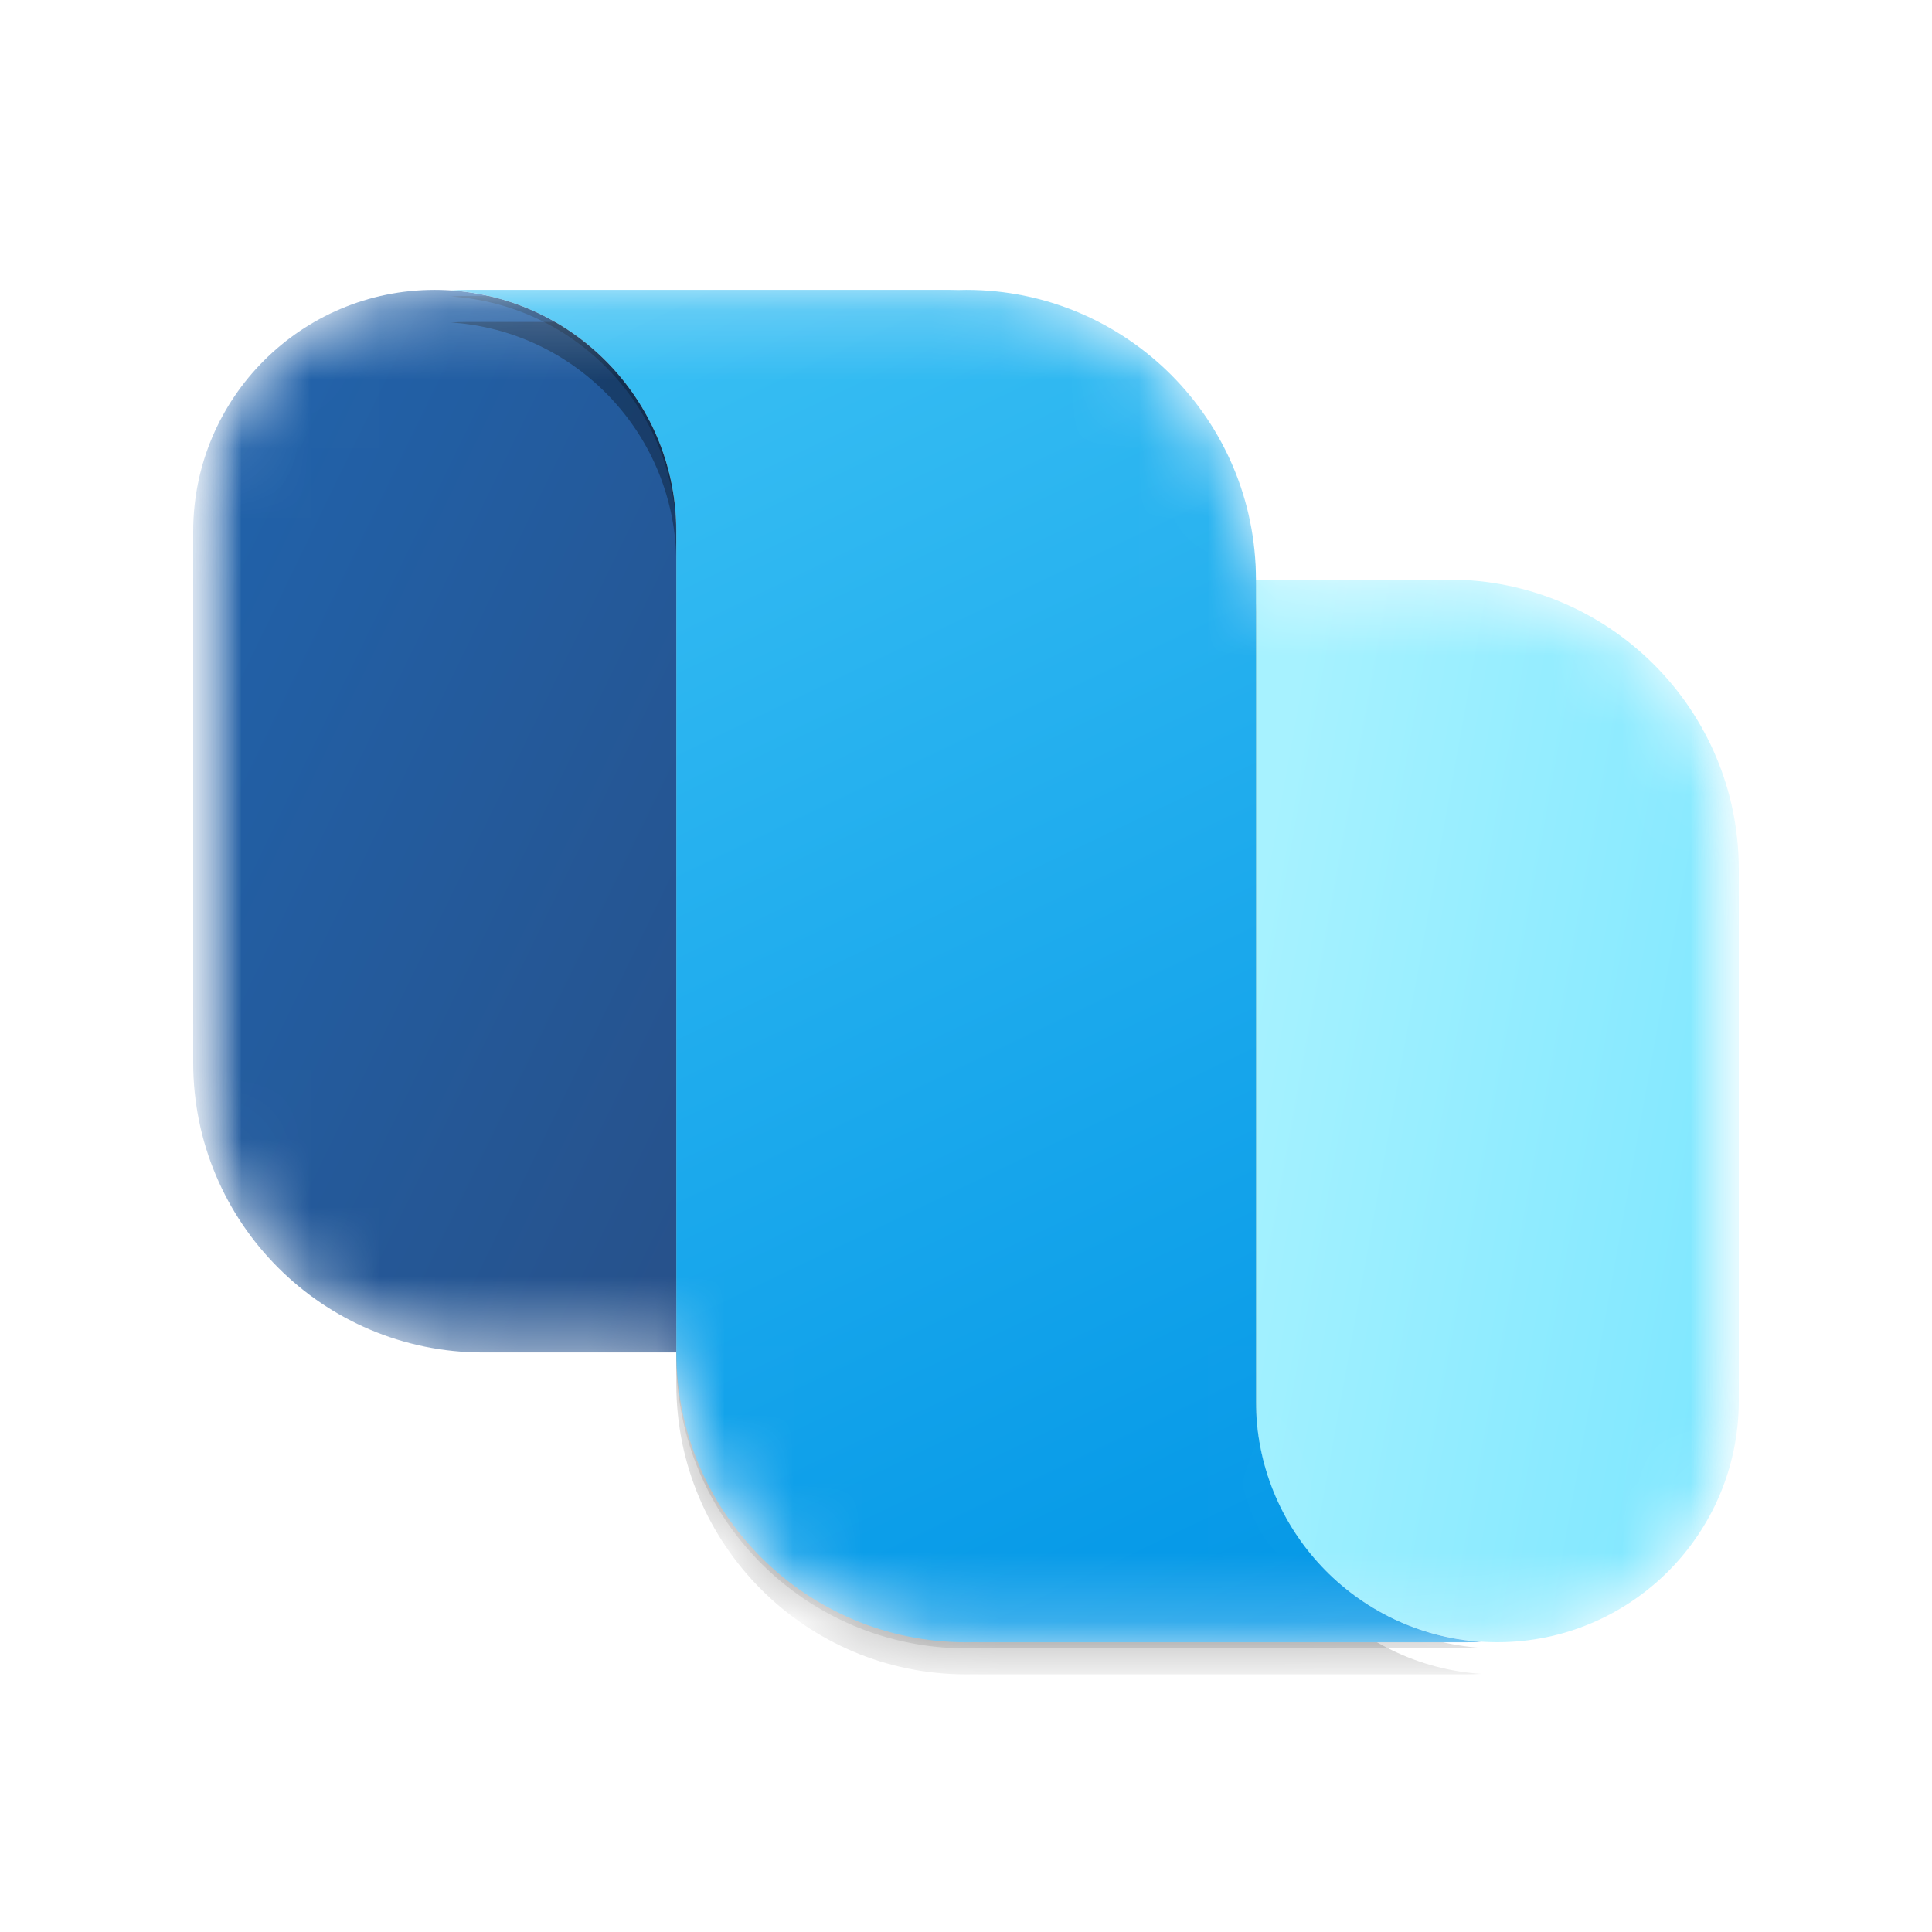 <svg width="28" height="28" viewBox="0 0 28 28" fill="none" xmlns="http://www.w3.org/2000/svg">
<g clip-path="url(#clip0_2934_12444)">
<mask id="mask0_2934_12444" style="mask-type:luminance" maskUnits="userSpaceOnUse" x="2" y="2" width="24" height="24">
<path d="M25.2 2.801H2.8V25.201H25.2V2.801Z" fill="white"/>
</mask>
<g mask="url(#mask0_2934_12444)">
<mask id="mask1_2934_12444" style="mask-type:alpha" maskUnits="userSpaceOnUse" x="2" y="4" width="24" height="20">
<path d="M14 23.801C14.038 23.801 14.076 23.801 14.115 23.8C14.154 23.801 14.194 23.801 14.233 23.801H21.233C21.311 23.801 21.388 23.799 21.464 23.794C19.641 23.672 18.2 22.155 18.2 20.302C18.2 22.235 19.767 23.801 21.7 23.801C23.633 23.801 25.2 22.234 25.2 20.301V12.601C25.2 10.282 23.319 8.401 21 8.401H18.2C18.2 6.082 16.319 4.201 14 4.201C13.961 4.201 13.923 4.202 13.884 4.203C13.845 4.202 13.806 4.201 13.767 4.201H6.766C6.688 4.201 6.61 4.204 6.533 4.209C6.676 4.218 6.816 4.236 6.953 4.262C6.741 4.222 6.523 4.201 6.3 4.201C4.367 4.201 2.8 5.768 2.8 7.701V15.401C2.8 17.721 4.68 19.601 7 19.601H9.8C9.8 21.921 11.68 23.801 14 23.801Z" fill="url(#paint0_linear_2934_12444)"/>
</mask>
<g mask="url(#mask1_2934_12444)">
<path d="M9.8 19.601V7.701C9.8 5.768 8.233 4.201 6.3 4.201C4.367 4.201 2.8 5.768 2.8 7.701L2.8 15.401C2.8 17.721 4.68 19.601 7 19.601H9.8Z" fill="url(#paint1_linear_2934_12444)"/>
<path d="M21.7 23.8C23.633 23.8 25.2 22.233 25.2 20.3V12.6C25.2 10.281 23.319 8.4 21 8.4H18.2V20.3C18.2 22.233 19.767 23.8 21.7 23.8Z" fill="url(#paint2_linear_2934_12444)"/>
<g filter="url(#filter0_f_2934_12444)">
<path d="M9.802 20.066V8.166C9.802 6.311 8.359 4.794 6.535 4.674C6.612 4.669 6.69 4.666 6.768 4.666H13.768C13.808 4.666 13.847 4.667 13.887 4.668C13.925 4.667 13.963 4.666 14.002 4.666C16.321 4.666 18.202 6.546 18.202 8.866L18.202 20.766C18.202 22.62 19.643 24.137 21.466 24.259C21.39 24.264 21.313 24.266 21.235 24.266H14.235C14.196 24.266 14.156 24.265 14.117 24.265C14.079 24.265 14.04 24.266 14.002 24.266C11.682 24.266 9.802 22.386 9.802 20.066Z" fill="black" fill-opacity="0.32"/>
</g>
<g filter="url(#filter1_f_2934_12444)">
<path d="M9.802 19.689V7.789C9.802 5.934 8.359 4.417 6.535 4.297C6.612 4.292 6.69 4.289 6.768 4.289L13.768 4.289C13.808 4.289 13.847 4.29 13.887 4.291C13.925 4.29 13.963 4.289 14.002 4.289C16.321 4.289 18.202 6.169 18.202 8.489L18.202 20.389C18.202 22.243 19.643 23.76 21.466 23.882C21.39 23.887 21.313 23.889 21.235 23.889H14.235C14.196 23.889 14.156 23.889 14.117 23.887C14.079 23.889 14.04 23.889 14.002 23.889C11.682 23.889 9.802 22.009 9.802 19.689Z" fill="black" fill-opacity="0.24"/>
</g>
<path fill-rule="evenodd" clip-rule="evenodd" d="M9.802 19.601V19.368V15.868V12.134V7.701C9.802 5.847 8.359 4.329 6.535 4.209C6.612 4.204 6.69 4.201 6.768 4.201H13.768C13.808 4.201 13.847 4.202 13.887 4.203C13.925 4.202 13.963 4.201 14.002 4.201C16.321 4.201 18.202 6.082 18.202 8.401V8.401L18.202 20.302C18.202 22.155 19.643 23.672 21.466 23.794C21.39 23.799 21.313 23.801 21.235 23.801H14.235C14.196 23.801 14.156 23.801 14.117 23.8C14.079 23.801 14.04 23.801 14.002 23.801C11.682 23.801 9.802 21.921 9.802 19.601Z" fill="url(#paint3_linear_2934_12444)"/>
</g>
</g>
</g>
<defs>
<filter id="filter0_f_2934_12444" x="-2.798" y="-4.667" width="33.598" height="38.266" filterUnits="userSpaceOnUse" color-interpolation-filters="sRGB">
<feFlood flood-opacity="0" result="BackgroundImageFix"/>
<feBlend mode="normal" in="SourceGraphic" in2="BackgroundImageFix" result="shape"/>
<feGaussianBlur stdDeviation="4.667" result="effect1_foregroundBlur_2934_12444"/>
</filter>
<filter id="filter1_f_2934_12444" x="5.648" y="3.402" width="16.704" height="21.373" filterUnits="userSpaceOnUse" color-interpolation-filters="sRGB">
<feFlood flood-opacity="0" result="BackgroundImageFix"/>
<feBlend mode="normal" in="SourceGraphic" in2="BackgroundImageFix" result="shape"/>
<feGaussianBlur stdDeviation="0.443" result="effect1_foregroundBlur_2934_12444"/>
</filter>
<linearGradient id="paint0_linear_2934_12444" x1="7.982" y1="2.091" x2="18.776" y2="24.627" gradientUnits="userSpaceOnUse">
<stop stop-color="#40C4F5"/>
<stop offset="1" stop-color="#0095E6"/>
</linearGradient>
<linearGradient id="paint1_linear_2934_12444" x1="9.8" y1="19.601" x2="-1.916" y2="13.913" gradientUnits="userSpaceOnUse">
<stop stop-color="#27518A"/>
<stop offset="1" stop-color="#2064AE"/>
</linearGradient>
<linearGradient id="paint2_linear_2934_12444" x1="25.143" y1="22.675" x2="16.75" y2="21.164" gradientUnits="userSpaceOnUse">
<stop stop-color="#7CE6FF"/>
<stop offset="1" stop-color="#A7F2FF"/>
</linearGradient>
<linearGradient id="paint3_linear_2934_12444" x1="7.984" y1="2.091" x2="18.778" y2="24.627" gradientUnits="userSpaceOnUse">
<stop stop-color="#40C4F5"/>
<stop offset="1" stop-color="#0095E6"/>
</linearGradient>
<clipPath id="clip0_2934_12444">
<rect width="22.4" height="22.4" fill="white" transform="translate(2.8 2.801)"/>
</clipPath>
</defs>
</svg>
